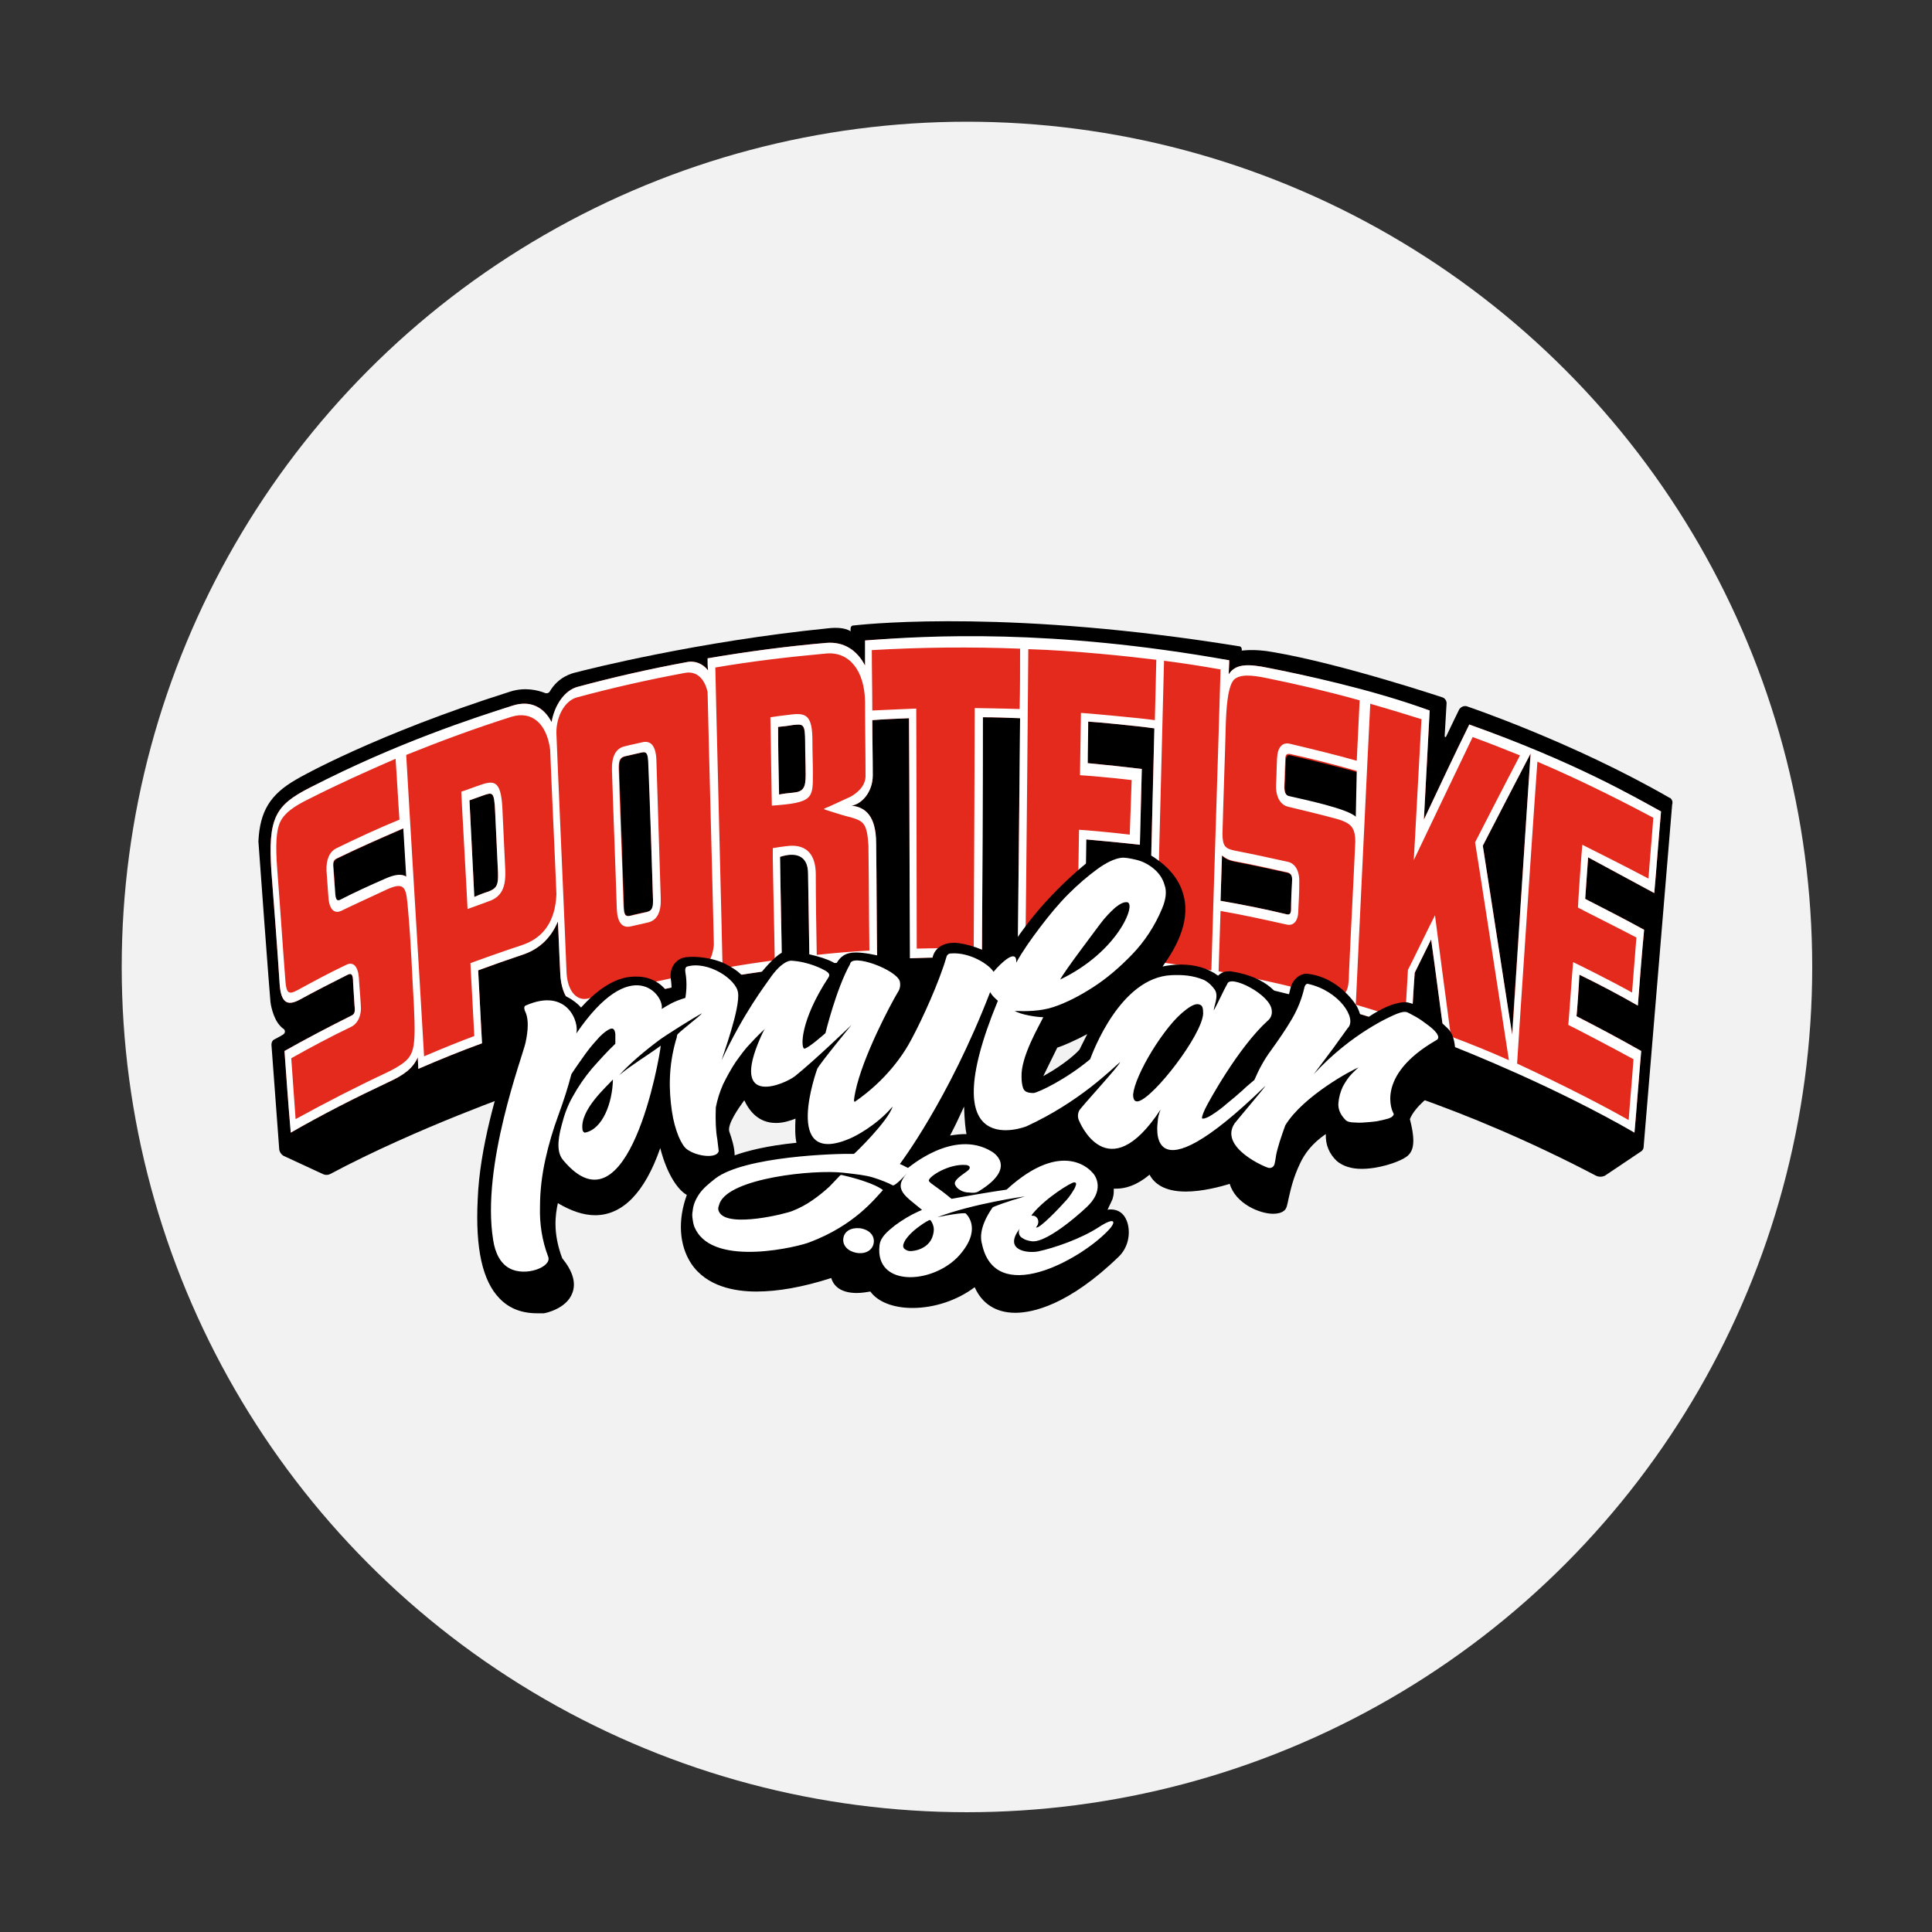 <?xml version="1.0" encoding="utf-8"?>
<!-- Generator: Adobe Illustrator 25.2.0, SVG Export Plug-In . SVG Version: 6.00 Build 0)  -->
<svg version="1.1" id="Lager_1" xmlns="http://www.w3.org/2000/svg" xmlns:xlink="http://www.w3.org/1999/xlink" x="0px" y="0px"
	 viewBox="0 0 400 400" style="enable-background:new 0 0 400 400;" xml:space="preserve">
<rect x="0" y="0" width="400" height="400" fill="#333333" stroke="none"/>
<style type="text/css">
	.st0{fill:#F2F2F2;}
	.st1{fill:#E4291D;}
	.st2{fill:#FFFFFF;}
</style>
<g>
	<circle class="st0" cx="200.2" cy="200.2" r="175"/>
</g>
<g>
	<g>
		<g>
			<path d="M345.9,165.3c-0.1-0.1-0.1-0.1-0.2-0.1c-20.1-11.6-42.1-19-42.1-19l0,0c-0.6-0.1-1.2,0.2-1.5,0.7c0,0-2.1,4.3-2.7,5.6
				c-0.1,0.2-0.3,0.1-0.3-0.1l0.4-6.8c0-0.5-0.3-1-0.8-1.2v0c0,0-21-7-35.2-9.4c-3.8-0.7-6.2-0.3-6.4-0.3l0-0.2
				c0-0.4-0.2-0.7-0.6-0.7c-46.3-7.5-75.3-4.8-79.8-4.3c-0.4,0-0.6,0.3-0.6,0.7l0,0.5c-1.2-0.8-3.2-0.8-4.8-0.6
				c-26.8,2.7-49.8,8.5-52,9.1c-0.9,0.2-3.7,0.9-5.5,4c-0.2,0.3-0.6,0.4-0.9,0.3c-1.5-0.6-4.2-1.3-7.3-0.3
				c-27.8,8.8-43.7,17.8-44.3,18.2c-5.4,3.1-7.5,6.6-7.8,12.8c0,0.3,2.4,32.7,2.5,33.3c0,0,0.4,3.3,2.1,5c0.2,0.2,0.4,0.4,0.6,0.5
				c0.4,0.3,0.4,0.9-0.1,1.2c-0.8,0.5-1.8,1-1.8,1c-0.4,0.2-0.6,0.6-0.6,1.1l1.6,21.5c0,0.6,0.4,1.2,0.9,1.5l8.2,3.8
				c0.4,0.2,1,0.2,1.4,0c18.2-9.7,39.5-17.1,39.5-17.1c0.5-0.2,0.8-0.6,0.8-1.1l-0.9-12.6c0-0.3,0.2-0.6,0.5-0.7
				c1.7-0.6,3.8-1.6,5.5-2.4c0.4-0.2,0.9,0,1,0.5c0.7,3,2.6,14.4,10,12c0.6-0.2,41.8-15.2,100.1-8.6c0,0,1.8,0.4,1.9-1.4l0.1-8.5
				l0.2-13.9c0-0.6,0.5-1.1,1.2-1c0.9,0.1,2.6,0.2,3.5,0.3c0.6,0.1,1.1,0.6,1.1,1.2v23.3c0,0.5,0.4,0.9,0.9,1
				c0,0,43.1,1.2,96.7,29.3c0.6,0.3,1.3,0.3,1.9,0l7.3-4.9c0.4-0.2,0.7-0.6,0.7-1.1l5.9-70.8C346.4,165.9,346.1,165.5,345.9,165.3z"
				/>
			<g>
				<path class="st1" d="M342.5,184.9c0.5-5.6,0.9-11.3,1.4-16.9c-5.1-2.8-10.2-5.4-15.5-7.9c-1.9-0.9-3.8-1.8-5.7-2.6
					c-1.8-0.8-3.5-1.5-5.3-2.3c-0.1-0.1-0.3-0.1-0.4-0.2c-4.2-1.8-8.5-3.4-12.8-5c-3.2,6.5-6.3,13.1-9.4,19.7
					c0.4-7.5,0.8-15,1.2-22.6c-4.2-1.4-8.4-2.7-12.6-3.8c-0.3-0.1-0.7-0.2-1-0.3c-6.5-1.8-13.1-3.4-19.7-4.7
					c-4.3-0.9-6.9-0.9-8.3,1.3c0-1,0.1-1.9,0.1-2.9c-23.6-3.4-49-6-75.4-4.1c0,1.7,0,3.5,0,5.2c-1.6-3.1-4.3-5-8-4.7
					c-8.2,0.7-16.4,1.8-24.6,3.2c0,0.8,0,1.7,0.1,2.5c-1.1-1.4-2.7-2.1-4.5-1.7c-7.6,1.4-15.1,3.1-22.5,5.1
					c-2.7,0.7-4.8,3.8-5.4,7.3c-1.6-3.1-4.4-4.6-8.1-3.4c-7.6,2.4-35.9,14-42,17c-7,3.6-8.7,6.1-7.9,17.5c0.6,7.7,1.2,15.5,1.7,23.2
					c0.3,4.1,1.8,4.4,4.1,3.2c3.3-1.8,6.6-3.5,10-5.2c0.8-0.4,1.1,0,1.1,1.6c0.1,1.6,0.2,3.2,0.3,4.8c0.2,1.5-0.1,1.8-0.7,2.1
					c-4.6,2.3-9.2,4.7-13.8,7.3c0.4,5.6,0.8,11.3,1.3,16.9c6.6-3.8,13.3-7.2,20.1-10.4c3.3-1.5,5.2-2.9,6.2-5.2
					c0,0.8,0.1,1.6,0.1,2.4c4.4-1.9,8.8-3.7,13.2-5.3c-0.3-5-0.5-10-0.8-15.1c3-1.1,6.1-2.2,9.1-3.2c3.1-1,5.8-3.1,7.4-6.9
					c0.2,3.6,0.3,7.2,0.5,10.8c0.2,5.1,2.9,8,6.1,7c7.2-2,14.4-3.7,21.7-5.1c1.7-0.3,3.2-1.6,4.2-3.4c0,0.9,0,1.7,0.1,2.6
					c4.6-0.8,9.2-1.5,13.8-2.1c-0.1-7.7-0.3-15.4-0.4-23.2c3.9-1.2,5.8-0.4,5.8,3.5c0.1,6.3,0.2,12.6,0.3,19c4.7-0.5,9.3-0.9,14-1.2
					c-0.1-8-0.1-16-0.2-24c0-6-2.4-7.6-5.1-7.9c2.1-0.3,4.4-2.8,4.4-6.3c0-3.8-0.1-7.6-0.1-11.4c2.5-0.2,5-0.3,7.6-0.4
					c0.1,16.6,0.1,33.1,0.2,49.7c5-0.2,9.9-0.2,14.9-0.2c0.1-16.6,0.2-33.1,0.2-49.7c2.6,0,5.1,0.1,7.7,0.2v0
					c-0.2,16.6-0.3,33.1-0.5,49.7c4.6,0.2,9.2,0.5,13.8,0.9c0.1-8.5,0.3-17,0.4-25.5c4.2,0.4,6.8,0.6,11.1,1.1l0.4-15.7
					c-4.3-0.5-6.9-0.8-11.2-1.2c0-2.9,0.1-5.7,0.1-8.6c1.9,0.1,10.2,0.9,13.7,1.4c-0.1,2.9-1,41.2-1.2,49.7
					c13.9,1.4,28.3,4.6,34.8,6.9c3.4,0.9,5.4,1,6.6-0.3c0,0.7-0.1,1.4-0.1,2.1c4.4,1.3,8.8,2.7,13.1,4.2c0.2-4,0.4-8,0.7-12
					c1.1-2.3,2.3-4.6,3.4-6.9c1,7.1,1.9,14.3,2.9,21.5c18,5.9,33.3,14.4,39.2,18.5c0.5-5.6,0.9-11.3,1.4-16.9
					c-4.4-2.5-8.9-4.9-13.4-7.2c0.1-0.7,0.5-6.4,0.6-8.6c4.1,2,8.1,4.1,12.1,6.4c0.4-5.2,0.8-10.5,1.3-15.7c-4-2.2-8.1-4.3-12.2-6.4
					c0.2-2.9,0.4-5.7,0.6-8.6C333.4,180,337.9,182.4,342.5,184.9z M79.8,182c-3.2,1.4-6.3,2.8-9.4,4.4c-0.7,0.4-1-0.3-1-1.7
					c-0.1-1.6-0.2-3.1-0.3-4.7c-0.2-1.4,0-1.9,0.8-2.3c4.5-2.2,9.1-4.2,13.7-6.2c0.2,3.3,0.4,6.7,0.6,10
					C83.2,180.9,81.8,181.1,79.8,182z M101.1,184.6c-1,0.3-2,0.7-2.9,1.1c-0.3-6.7-0.7-13.3-1-20c0.9-0.3,1.9-0.7,2.8-1
					c2-0.7,2.3-0.8,2.5,3.1c0.2,4.3,0.4,8.6,0.6,12.8C103.2,183.2,102.9,183.9,101.1,184.6z M133.9,188.8c-1,0.2-2.1,0.4-3.1,0.7
					c-1.4,0.5-1.6-0.3-1.6-1.8c-0.3-9.5-0.7-19.1-1-28.6c0-1.4,0.1-2.2,1.2-2.5c1.2-0.3,2.3-0.5,3.5-0.8c1.2-0.3,1.3,0.5,1.4,1.9
					c0.3,9.5,0.6,19.1,0.9,28.6C135.3,187.7,135.2,188.6,133.9,188.8z M164.3,164.1c-1,0.1-2,0.2-3,0.4c-0.1-4.7-0.2-9.3-0.2-14
					c1-0.1,2-0.2,3.1-0.4c2.3-0.3,2.5-0.3,2.5,4.8c0,1.8,0.1,3.6,0.1,5.4C166.9,163,166.3,163.9,164.3,164.1z M267.5,183.3
					c-0.1,1.4-0.1,2.9-0.2,4.3c0.1,1.7-0.3,1.9-0.9,1.7c-4.5-1.1-9.1-2-13.7-2.8c0.1-3.1,0.2-6.2,0.3-9.3c0.7,0.6,1.5,1,2.6,1.2
					c3.7,0.7,7.3,1.5,10.9,2.3C267.5,180.9,267.7,181.6,267.5,183.3z M281,170.4c-0.9-2.3-10.8-4.7-14.1-5.5c-0.8-0.2-1-1.1-0.9-2.5
					c0.1-1.4,0.1-2.8,0.2-4.1c0-1.8,0.2-2.1,1-1.9c4.8,1.1,9.6,2.3,14.3,3.6C281.3,163.2,281.1,167.1,281,170.4z M313,214.2
					c-0.3-2.3-4.3-28.4-6-39.1c3.3-6.4,6.6-12.8,9.9-19.1C316.7,158.5,313.1,213.9,313,214.2z"/>
				<g>
					<path class="st2" d="M99.8,162.4c-1,0.3-3.8,1.4-4.3,1.5c0,0.7,1.3,23.6,1.3,24.3c0.5-0.2,3.4-1.2,4.4-1.6
						c2.6-0.9,3.6-2.8,3.4-6.7c-0.2-4.3-0.4-8.6-0.6-12.8C103.7,162,102.5,161.5,99.8,162.4z M103.1,180.5c0.1,2.7-0.2,3.4-2,4.1
						c-1,0.3-2,0.7-2.9,1.1l-1-20c0.9-0.3,1.9-0.7,2.8-1c2-0.7,2.3-0.8,2.5,3.1L103.1,180.5z"/>
					<path class="st2" d="M132.9,153.7c-1.2,0.3-2.4,0.5-3.5,0.8c-1.9,0.4-2.8,2.1-2.7,5c0.3,9.5,0.7,19.1,1,28.6
						c0.1,2.9,1.1,4.1,2.9,3.7c1.2-0.3,2.3-0.5,3.5-0.8c1.9-0.4,2.8-2.1,2.7-5c-0.3-9.5-0.6-19.1-0.9-28.6
						C135.8,154.5,134.8,153.2,132.9,153.7z M135.2,186.3c0,1.4-0.1,2.2-1.2,2.5c-1.2,0.3-2.3,0.5-3.5,0.8c-1.2,0.3-1.3-0.5-1.4-1.9
						c-0.3-9.5-0.7-19.1-1-28.6c0-1.4,0.1-2.2,1.2-2.5c1.2-0.3,2.3-0.5,3.5-0.8c1.2-0.3,1.3,0.5,1.4,1.9
						C134.6,167.3,134.9,176.8,135.2,186.3z"/>
					<path class="st2" d="M164.1,147.9c-1,0.1-4.1,0.5-4.6,0.6c0,0.7,0.3,17.6,0.3,18.3c8.5-0.6,8.5-1.5,8.5-6.5
						c0-2.3-0.1-4.6-0.1-6.9C168.2,148.3,167,147.6,164.1,147.9z M166.8,160.5c0,2.6-0.5,3.4-2.5,3.6c-1,0.1-2,0.2-3,0.4
						c-0.1-4.7-0.2-9.3-0.2-14c1-0.1,2-0.2,3.1-0.4c2.1-0.2,2.5-0.3,2.5,3.6C166.7,155.9,166.8,158.2,166.8,160.5z"/>
					<path class="st2" d="M342.5,184.9c0.5-5.6,0.9-11.3,1.4-16.9c-5.1-2.8-17.7-10.2-39.7-18c-3.2,6.5-6.3,13.1-9.4,19.7
						c0.4-7.5,0.8-15,1.2-22.6c-12.3-4.5-26.7-7.5-33.3-8.8c-4.3-0.9-6.9-0.9-8.3,1.3c0-1,0.1-1.9,0.1-2.9
						c-36.9-6.6-62.4-5.1-75.4-4.1c0,1.7,0,3.5,0,5.2c-1.6-3.1-4.3-5-8-4.7c-8.2,0.7-16.4,1.8-24.6,3.2c0,0.8,0,1.7,0.1,2.5
						c-1.1-1.4-2.7-2.1-4.5-1.7c-7.6,1.4-15.1,3.1-22.5,5.1c-2.7,0.7-4.8,3.8-5.4,7.3c-1.6-3.1-4.4-4.6-8.1-3.4
						c-7.6,2.4-24,7.7-42,17c-7,3.6-8.7,6.1-7.9,17.5c0.6,7.7,1.2,15.5,1.7,23.2c0.3,4.1,1.8,4.4,4.1,3.2c3.3-1.8,6.6-3.5,10-5.2
						c0.8-0.4,1.1,0,1.1,1.6c0.1,1.6,0.2,3.2,0.3,4.8c0.2,1.5-0.1,1.8-0.7,2.1c-4.6,2.3-9.2,4.7-13.8,7.3c0.4,5.6,0.8,11.3,1.3,16.9
						c6.6-3.8,13.3-7.2,20.1-10.4c3.3-1.5,5.2-2.9,6.2-5.2c0,0.8,0.1,1.6,0.1,2.4c4.4-1.9,8.8-3.7,13.2-5.3c-0.3-5-0.5-10-0.8-15.1
						c3-1.1,6.1-2.2,9.1-3.2c3.1-1,5.8-3.1,7.4-6.9c0.2,3.6,0.3,7.2,0.5,10.8c0.2,5.1,2.9,7.9,6.1,7c7.2-2,14.4-3.7,21.7-5.1
						c1.7-0.3,3.2-1.6,4.2-3.4c0,0.9,0,1.7,0.1,2.6c4.6-0.8,9.2-1.5,13.8-2.1c-0.1-7.7-0.3-15.4-0.4-23.2c3.1-1,5.8-0.4,5.8,3.5
						c0.1,6.3,0.2,12.6,0.3,19c4.7-0.5,9.3-0.9,14-1.2c-0.1-8-0.1-16-0.2-24c0-6-2.4-7.6-5.1-7.9c2.1-0.3,4.4-2.8,4.4-6.3
						c0-3.8-0.1-7.6-0.1-11.4c2.5-0.2,5-0.3,7.6-0.4c0.1,16.6,0.1,33.1,0.2,49.7c5-0.2,9.9-0.2,14.9-0.2c0.1-16.6,0.2-33.1,0.2-49.7
						c2.6,0,5.1,0.1,7.7,0.2c0,0.5-0.3,33.6-0.5,49.7c4.6,0.2,9.2,0.5,13.8,0.9c0.1-8.5,0.3-17,0.4-25.5c4.2,0.4,6.8,0.6,11.1,1.1
						l0.4-15.7c-4.3-0.5-6.9-0.8-11.2-1.2c0-2.9,0.1-5.7,0.1-8.6c1.9,0.1,10.2,0.9,13.7,1.4c-0.1,2.9-1,41.2-1.2,49.7
						c4.3,0.6,18.5,2.2,34.8,6.9c3.4,0.9,5.4,1,6.6-0.3c0,0.7-0.1,1.4-0.1,2.1c4.4,1.3,8.8,2.7,13.1,4.2c0.2-4,0.4-8,0.7-12
						c1.1-2.3,2.3-4.6,3.4-6.9c1,7.1,1.9,14.3,2.9,21.5c4.5,1.7,22.9,9.1,39.2,18.5c0.5-5.6,0.9-11.3,1.4-16.9
						c-4.4-2.5-8.9-4.9-13.4-7.2c0.1-0.7,0.5-6.4,0.6-8.6c4.1,2,8.1,4.1,12.1,6.4c0.4-5.2,0.8-10.5,1.3-15.7
						c-4-2.2-8.1-4.3-12.2-6.4c0.2-2.9,0.4-5.7,0.6-8.6C333.4,180,337.9,182.4,342.5,184.9z M280.7,169.1
						c-1.7-1.7-10.9-3.6-13.9-4.3c-0.7-0.2-0.9-0.9-0.9-2c0.1-1.8,0.1-3.7,0.2-5.5c0-1.1,0.3-1.3,1-1.2c4.6,1,9.2,2.2,13.8,3.5
						L280.7,169.1z M253,177.1c0.7,0.6,1.5,1,2.6,1.2c3.7,0.7,7.3,1.5,10.9,2.3c0.8,0.2,1.1,0.7,1,1.9c-0.1,1.9-0.2,3.8-0.2,5.7
						c0,1.1-0.4,1.2-0.9,1.1c-4.5-1.1-9.1-2-13.7-2.8C252.8,183.3,252.9,180.2,253,177.1z M85.2,218c-0.6,1.5-2.1,2.6-5.2,4.1
						c-6.4,3-12.6,6.2-18.8,9.6c-0.3-4.2-0.6-8.4-0.9-12.6c4.1-2.3,8.2-4.5,12.4-6.5c1.4-0.7,2.2-2.4,2-4.5
						c-0.1-1.9-0.3-3.8-0.4-5.7c-0.2-2.4-1.2-3.4-2.7-2.6c-3.4,1.6-6.7,3.4-10,5.2c-1.7,0.9-2.3,0.8-2.5-1.8
						c-0.6-7.7-1.1-15.5-1.7-23.2c-0.4-5.1-0.2-8.1,0.6-9.8c0.9-1.9,2.9-3.3,6-4.8c5.9-3,11.9-5.7,17.9-8.3
						c0.3,4.2,0.5,8.4,0.8,12.6c-4.4,1.8-8.7,3.8-13,5.9c-1.5,0.7-2.2,2.4-2.1,4.7c0.1,1.8,0.3,3.7,0.4,5.5c0.2,2.9,1.5,3.3,2.6,2.8
						c3.1-1.5,6.2-2.9,9.4-4.4c4.1-1.9,4.1-0.2,4.5,4.4c0.6,6.5,0.8,13.1,1.2,19.7C85.9,212.9,86,216.2,85.2,218z M83.5,171.5
						c0.2,3.3,0.4,6.7,0.6,10c-0.9-0.6-2.3-0.5-4.3,0.4c-3.2,1.4-6.3,2.8-9.4,4.4c-0.7,0.3-0.9-0.2-1-1.3c-0.1-1.8-0.3-3.7-0.4-5.5
						c-0.1-1.1,0.1-1.5,0.8-1.8C74.3,175.5,78.9,173.5,83.5,171.5z M108,195.7c-3.1,1-10.1,3.5-10.6,3.7c0,0.7,0.6,10.8,0.8,15.1
						c-3.5,1.3-6.9,2.7-10.4,4.2c-1.2-20.8-2.5-41.6-3.7-62.4c7.2-2.9,14.5-5.6,21.8-7.9c4.2-1.3,7.3,1.4,8,6.8
						c0.4,10,0.9,19.9,1.3,29.9C115,190.6,112.6,194.2,108,195.7z M143.7,201.6c-7.3,1.4-14.6,3.1-21.8,5.1
						c-2.5,0.7-4.4-1.5-4.6-5.3c-0.2-5.6-2.1-48.6-2.1-49.5c-0.1-3.5,1.7-6.8,4.2-7.5c7.4-2,14.9-3.7,22.5-5.1c2.3-0.4,4,1.2,4.6,4
						c0.4,17.4,0.9,34.9,1.3,52.3C147.5,198.8,145.9,201.1,143.7,201.6z M176.2,164.9c-1.3,0.6-2.6,1.2-3.9,1.8
						c-2.1,1-2.4,0.6,0,1.4c1.3,0.4,2.5,0.8,3.8,1.1c2.6,0.8,3.4,1.1,3.7,5.8c0.1,7.3,0.1,14.6,0.2,21.8c-3.6,0.2-7.3,0.5-10.9,0.9
						c-0.1-5.6-0.2-11.2-0.2-16.8c-0.1-6.4-4.7-5.9-6.2-5.7c-0.2,0-2.2,0.3-2.7,0.4c0,0.7,0,1.4,0,2.2c0.1,7,0.3,14,0.4,21
						c-3.6,0.5-7.2,1-10.8,1.7c0-1.6-1.5-60.7-1.5-62.3c7.6-1.3,15.3-2.2,23-2.9c4.8-0.4,7.9,3.6,8,10c0,5.2,0.1,10.3,0.1,15.5
						C179.1,163,177.2,164.3,176.2,164.9z M211.1,146.8c-2.6-0.1-8.7-0.2-9.3-0.2c0,0.7-0.1,33.9-0.2,49.7c-3.9,0-7.9,0-11.8,0.1
						c0-15.9-0.1-49-0.1-49.7c-0.5,0-6.6,0.3-9.1,0.4c0-4.2-0.1-8.3-0.1-12.5c10.2-0.6,20.5-0.7,30.7-0.3
						C211.2,138.5,211.2,142.7,211.1,146.8z M239.1,149.1c-3.5-0.5-14.8-1.5-15.3-1.5c0,0.7-0.2,12.2-0.2,12.9c0.5,0,6.6,0.5,10.7,1
						l-0.4,11.3c-4-0.5-9.9-1-10.5-1c0,0.7-0.3,17.7-0.4,25.5c-3.6-0.3-7.2-0.5-10.7-0.7c0.2-15.4,0.6-60.2,0.6-62.2
						c9.8,0.3,20.8,1.5,26.5,2.2C239.3,140.8,239.2,145,239.1,149.1z M239.4,199.1c0.4-15.9,1.5-57.4,1.6-62.3
						c3.9,0.5,7.8,1.1,11.7,1.8c-0.6,20.8-1.3,41.5-1.9,62.3C247,200.2,243.2,199.6,239.4,199.1z M272.7,205.7
						c-6.7-1.9-13.6-3.3-20.4-4.6c0.1-4.2,0.3-8.4,0.4-12.5c4.6,0.8,9.1,1.8,13.6,2.8c1.5,0.4,2.5-0.7,2.5-2.9
						c0.1-1.9,0.2-3.8,0.2-5.7c0.1-2.4-0.8-4.1-2.5-4.4c-3.6-0.8-7.3-1.6-10.9-2.3c-1.9-0.4-2.5-0.9-2.5-3.5
						c0.2-7.7,0.5-15.4,0.7-23.1c0.2-5.1,0.7-7.7,1.7-8.8c1.2-1.1,3.5-1,6.8-0.3c6.4,1.3,12.8,2.8,19.2,4.6
						c-0.2,4.2-0.4,8.4-0.6,12.5c-4.6-1.3-9.2-2.4-13.8-3.5c-1.6-0.4-2.6,0.7-2.7,3c-0.1,1.8-0.1,3.7-0.2,5.5
						c-0.1,2.9,1.2,4.2,2.4,4.5c3.3,0.8,6.7,1.6,10,2.5c1.9,0.5,3.1,1.2,3.5,2.1c0.3,0.5,0.5,1.4,0.5,2.6c-0.4,9-0.9,18-1.3,27.1
						C279.2,205.2,279.2,207.6,272.7,205.7z M300.4,214.6c-0.9-6.6-3.1-23.4-3.3-25.1c-0.7,1.3-5.5,11.2-5.6,11.3
						c0,0.2-0.4,7.1-0.6,10.4c-3.4-1.1-6.8-2.2-10.2-3.2c0.1-2.1,2.5-52.7,3-62.3c3.5,1,7.1,2.1,10.6,3.2
						c-0.4,6.8-1.4,26.3-1.6,29.2c1.1-2.3,9.2-19.3,12.2-25.5c3.3,1.2,6.6,2.5,9.8,3.8c-3,5.7-9.2,17.8-9.3,18
						c0.1,0.3,6.4,41.2,7,45.1C308.4,217.7,304.4,216.1,300.4,214.6z M307,175.1c3.3-6.4,6.6-12.8,9.9-19.1
						c-0.2,2.5-3.8,57.8-3.8,58.2C312.7,212,308.7,185.9,307,175.1z M338.8,194.1c-0.3,3.8-0.6,7.6-0.9,11.4
						c-3.5-2-11.7-6.1-12.2-6.3c-0.1,0.7-0.9,12.2-1,13c0.5,0.2,9.5,4.9,13.5,7.1c-0.3,4.2-0.7,8.4-1,12.6
						c-5.1-2.9-12.8-6.9-23.1-11.7c0.1-2.2,4-60.4,4.2-62.5c9.9,4.2,19.3,9.1,24,11.6c-0.3,4.2-0.7,8.4-1,12.6
						c-4.1-2.2-13.3-6.8-13.7-7c-0.1,0.7-0.9,12.2-0.9,13C327,188.1,335.2,192.2,338.8,194.1z"/>
				</g>
			</g>
		</g>
	</g>
	<g>
		<path d="M300,213.2c-0.6-0.7-5.7-5.5-9-5.7c-0.1,0-0.1,0-0.2,0c-0.6,0-3.8,0.2-8.9,4.1c-0.1-1.1-0.4-2.1-0.9-3.1
			c0-0.1-3.6-6.2-10.4-6.9c-0.1,0-0.1,0-0.2,0c-1,0-2.8,0.9-3.3,3.3c-0.2,1.1-0.7,2.3-1.2,3.5c-0.7-2-3.1-6.1-11.1-7.3
			c-0.2,0-0.3,0-0.5,0c-0.6,0-1.4,0.2-2.1,0.9c-2.2-1.6-4.8-2.3-7.8-2.3c-1.4,0-2.7,0.2-3.7,0.4c2.3-3.2,5.8-8.8,4.4-14.5
			c-0.9-3.9-3.9-7.2-9-9.7c-1-0.5-2.1-0.7-3.2-0.7c-2.5,0-5,1.1-7.6,3.2c-9.7,7.9-14.4,15.3-16,17.7c-1.3,0.1-2.4,0.8-3.3,2
			c-2-1.5-5.9-2.8-8.3-2.9l0,0l0,0c-0.1,0-0.9,0-1.3,0.1c-1.9,0.3-3.2,1.6-3.4,3.4c-0.1,0.8-0.5,1.8-0.8,2.6
			c-0.8,2.4-1.7,4.6-2.6,6.7c0.1-1.8-0.1-3.6-0.6-4.9c-0.5-1.3-1.4-2.3-2.4-3.1l0,0c-0.9-0.7-2.5-1.8-6.5-2.5
			c-1.2-0.2-2.1-0.3-2.9-0.3c-2.2,0-3.3,0.9-4.1,2.4c-1.9-1.3-5.8-2.2-9.3-2.7l-0.1,0c-0.1,0-0.3,0-0.5,0c-1.2,0-2.7,0.6-8,7.4
			c-0.6-1.6-2.1-3.4-5.6-5c-1.6-0.7-4.1-1.2-6.2-1.2c-1.1,0-1.9,0.1-2.5,0.4c-0.9,0.4-2.4,1.8-2,4.3c0.1,0.8,0.2,1.8,0.1,2.8
			c-0.1,0.1-0.3,0.2-0.5,0.3c-1.1-1.9-3.4-3.7-6.6-3.7c-0.2,0-0.4,0-0.6,0c0,0-0.1,0-0.1,0c-4.3,0.1-8.2,3.4-10.9,6.4
			c-1.2-1.4-3.9-3.3-7.4-3.3c-1.9,0-3.8,0.5-5.8,1.6c-0.9,0.5-2.3,2.2-1,5.2l0,0.1l0,0.1c0.2,0.4,0.1,2.3-0.3,4.2
			c-0.1,0.5-0.5,1.7-0.9,3.2c-1.8,5.7-5.6,17.7-6,28.7c-0.5,10.1,1,16.8,4.5,20.4c2,2.1,4.6,3.1,7.8,3.1c0.4,0,0.8,0,1.2,0l0.1,0
			l0.1,0c0.2,0,4.7-0.9,5.9-4.2c0.8-2.1,0.1-4.5-2.1-7.2c-2-5.3-1.4-9.1-0.9-11.4c2.7,1.6,5.3,2.5,7.7,2.5c5.7,0,10.3-4.7,13.5-13.9
			c1.4,5.5,3.7,8.7,5.5,9.7c-1.9,5.2-1.6,10.4,0.9,14.2c3.2,4.8,9.1,5.8,13.5,5.8c4.4,0,9.6-0.9,15.5-2.8c0.6,2,2.4,3.1,5.3,3.1
			c1.1,0,2.1-0.2,2.8-0.3c1.5,2.1,4.7,3.4,8.7,3.4c4.6,0,9.3-1.6,12.9-4.3c1.5,3.4,4.4,5.3,8.4,5.3c3.5,0,11-1.5,21.5-11.7
			c2.1-2.1,2.4-5.2,1.6-7.3c-0.6-1.6-1.8-2.4-3.3-2.4c-0.2,0-0.5,0-0.7,0.1c0.2-0.5,0.5-1.1,0.7-1.5c0.2-0.5,0.4-0.8,0.4-1
			c0.2-0.6,0.2-1.3,0.2-1.9c0.2,0,0.3,0,0.5,0c3.1,0,5.6-1.8,6.9-2.9c0.9,1.7,2.9,3.5,7.5,3.5c3.4,0,7.2-1,9.1-1.6
			c1.2,4.1,6.2,6.2,9,6.2c0.9,0,1.7-0.2,2.2-0.6c0.6-0.4,0.7-1.2,1-2.6c0.4-1.7,0.9-4.2,2.4-7.3c0.8-1.7,2.3-4,5.3-6
			c-0.1,2.2,0.7,4.1,2.3,5.6c1.2,1,2.9,1.6,5.1,1.6c3.5,0,7.3-1.3,8.8-2.2c1.8-1,2.6-2.7,1.2-8.1c1.1-2.7,4.5-5.1,5.6-5.9
			c0.2-0.1,0.3-0.2,0.4-0.3c1.1-0.8,2.9-2.4,3.1-3.5c0,0,0-0.1,0-0.2C301.6,217.5,301.3,214.8,300,213.2z M225.1,214.1
			c-0.6,1.2-1.3,2.6-1.6,3.2c-0.4,0.5-2.8,2.9-7.5,5.5c0.8-1.7,2-4,2.9-5.9C219.9,216.6,222.7,215.4,225.1,214.1z M200.1,234.8
			c-0.1,0-0.2,0-0.3,0c-0.8,0-1.9,0.1-3.1,0.3c0.9-1.7,2-4,2.9-6C199.7,232.2,199.9,233.8,200.1,234.8z M164.9,236.6
			c-6.1,0.6-10.3,1.7-12.8,2.6c0-1.6-0.6-3.5-1.1-4.9c-0.5-1.5,2-5,3.1-6.5c1.8,3.9,4.5,4.7,6.6,4.7c1.5,0,3-0.5,4-0.9
			C164.6,233.5,164.6,235.3,164.9,236.6z"/>
		<g>
			<g>
				<path class="st2" d="M178.1,254.3c-1.9-0.2-3.3,0.6-3.5,2.1c-0.2,1.5,1,2.7,2.8,3c2,0.3,3.3-0.7,3.5-2.1
					C181.1,255.8,180,254.6,178.1,254.3z"/>
			</g>
			<g>
				<path class="st2" d="M297.5,214c-0.4-0.6-1.1-1.2-1.9-1.8c-0.8-0.6-1.6-1.2-2.5-1.7c-0.9-0.5-1.5-0.8-1.7-0.9
					c-0.5-0.2-1.2-0.1-2.2,0.3c-1,0.4-9.3,3.9-17.2,12.5c0.5-0.7,4.4-5.8,5.2-7l1.8-2.5c2.1-2-1.8-7.8-8.2-9.2
					c-0.4-0.1-0.7,0.4-0.8,1c-0.5,2.1-1.3,4.2-2.6,6.4c-1.3,2.2-2.7,4.2-4.2,6.3c-1.5,2-2.6,4.1-3.5,6.2c-0.8,0.7-1.6,1.3-2.4,2.1
					c-1.1,1-2.2,1.9-3.3,2.8c-1,0.9-2,1.6-2.9,2.2c-0.9,0.6-1.6,0.9-2.1,0.9c-0.3,0-0.1-0.7,0.5-2c0.6-1.3,6.9-12.8,13-18.3
					c0.7-0.6,0.9-1.4,0.8-2.1c-0.2-3.3-8.6-7.5-9.2-5.5c-0.7,1.2-2.1,4.3-2.8,5.5c0-0.9,1.1-3,0.2-4.3c-0.5-0.7-1.1-1.4-2.2-2
					c-2.4-1-4.6-1.1-6.8-1c-10.6,0.5-16.3,16.1-16.8,17.4c-4.9,4.1-10.5,6.8-11.7,7c-1.6,0-2-0.5-2.2-1.1c-0.2-0.6-0.3-1.4-0.3-2.2
					c-0.2-4.2,3.7-10.7,4.5-12.4c-1.3,0-4.6-0.5-5.9-1.3c2.1,0.1,5.3,0.1,8-0.8c2.7-0.9,5.4-2.3,8.2-4.1c2.8-1.8,5.5-4.1,8.1-6.8
					c2.6-2.7,4.7-5.9,6.2-9.5c0.8-1.9,1-3.6,0.5-4.9c-0.4-1.4-1.2-2.5-2.3-3.4c-1.1-0.9-2.3-1.5-3.6-1.8c-1.3-0.3-2.3-0.5-3.1-0.4
					c-1.4,0.2-3.1,1-5,2.4c-1.9,1.4-3.9,3.1-5.9,5.1c-2,2-3.9,4.3-5.8,6.8c-1.9,2.5-3.6,4.9-5,7.4c0-0.2,0-0.3,0-0.5
					c-0.2-2.2-3.2,0.6-4.7,2.4c-0.9-1.5-4.9-4.1-8.8-3.8c-0.6,0-0.9,0.4-1,0.9c-1.5,5.1-4.9,12.6-7.1,16.7c0,0,0,0,0,0
					c-1.7,3.3-5.3,8.6-11.8,13.1c-0.3,0.1-0.2-0.6,0.1-2.1c1.5-7.2,7.3-18.1,8.8-20.6c0,0,0.7-0.9,0.4-2.2c-0.6-2.4-10-5.9-10.3-3.6
					c-2.9,5.2-5.1,14.3-5.1,14.3s-3.7,3.3-4.4,3.2c-0.7-0.2-0.9-5.7,5-14.7c0.3-0.5,0.3-0.8-0.4-1.3c-0.8-0.5-3.7-2-7.3-2.2
					c-0.5,0-2.1,0.3-4.5,3.8c-0.8,1.2-5.2,6.8-9.9,16.8c0.2-0.8,3.9-10.8,3.4-14c-0.4-2.8-6.2-6.6-10.5-5.4
					c-0.4,0.1-0.5,0.6-0.4,1.2c0.3,1.7,0.3,3.4,0,5.3c-2.6,0.8-3.4,1.4-4.9,2.3c0.6-2.8-6.2-11.8-17.7,5.1c0.7-2.1-1.7-9.7-10.5-5.8
					c-0.4,0.2-0.3,0.8,0.1,1.6c0.5,1.3,0.5,3.4-0.1,6.1c-0.6,2.8-9.2,25.4-6.7,40.8c0.4,2.7,1.5,4.9,3.4,5.9c3.3,1.8,8.8-0.3,8-2.4
					c-1.3-3.4-1.8-6.9-1.7-10.3c0-3.4,0.4-6.6,1.1-9.8c0.7-3.2,1.6-6.2,2.7-9.2c1.1-3,2-5.8,2.7-8.5c0.9-1.4,1.9-2.8,2.9-4.2
					c1-1.4,2-2.5,2.9-3.5c0.9-0.9,1.7-1.5,2.3-1.7c0.6-0.2,0.9,0.2,1,1.1c0,0.7,0,1.3,0,2c-1.7,1.6-3.3,3.4-4.9,5.2
					c-1.5,1.8-2.8,3.7-3.9,5.7c-1.1,1.9-1.8,3.9-2.3,5.9c-1,3.6-0.9,5.9,0.3,7.3c13.5,16.2,20-21.4,20.2-23.7
					c-3,2.2-5.8,3.8-8.6,6.1c2.2-2.4,5-4.8,8.2-7.2c1.3-1,7.4-4.8,8.9-5.6c-0.1,0.4-5.1,4.1-5.1,4.5c-0.1,0.6-0.1,0.6-0.3,1.2
					c-0.7,2.5-1.1,5-1.2,7.6c-0.1,2.5,0.1,4.8,0.4,6.9c0.3,2.1,0.8,3.8,1.4,5.3c0.6,1.4,1.2,2.3,1.8,2.7c2.1,1.5,6.2,1.9,6.5,0.3
					c0,0-0.1-0.9-0.3-2.5c-0.3-1.6-0.4-3.8-0.3-6.5c0.3-1.6,0.8-3.2,1.5-4.8c0.8-1.6,1.6-3.1,2.6-4.6c1-1.4,2-2.8,3.1-3.9
					c1.1-1.2,2.1-2.2,3-3c-0.2,0.2-0.5,0.8-0.9,1.7c-6.6,14.9,5.1,9.7,7.1,8.1c3.9-3.1,11.7-10.6,11.7-10.6s-6.5,7.9-7.1,9.1
					c0,0-7.5,20.6,6.8,14.4c1-0.4,5.5-2.7,8.8-6.6c-0.9,3-7.8,9.7-8,9.8c-3.7-0.1-22.7,0.5-28.7,5.1c-1.4,1.1-2.6,2.1-3.4,3.3
					c-0.8,1.2-1.2,2.3-1.3,3.5c-0.1,0.4-0.1,1,0,1.6c0.1,0.7,0.2,1.4,0.6,2.1c4,8,21.7,3.5,23.6,2.7c9.3-3.5,13.5-9,15.2-10.8
					c0,0-1.5-1.5-8.4-3.1c-0.2-0.1-0.5,0-0.6,0.2c-0.8,0.8-1.2,1.3-2.1,2.2c-1.1,1-2.2,1.9-3.5,2.8c-1.3,0.9-2.6,1.6-4.1,2.2
					c-1.4,0.6-13.1,3.5-15.1,0.4c-0.2-0.3-0.3-0.6-0.3-0.9c0-0.2,0.1-0.5,0.3-1.1c2.1-5.2,19.4-7,25.6-6.3c2.6,0.3,4.6,0.5,6.2,1
					c1.6,0.5,3.1,1.1,4,1.6c0.5,0.3,3-2.5,3-2.5c-3.1,3.4-0.2,4.8,3.1,7.6l-0.7,0.3c-1.8,0.8-3.4,1.8-4.9,2.9
					c-1.5,1.2-3,2.4-3.2,4.1c-1.1,9.1,12,8.1,17.1,1.4c4.1-5.2,0.7-8,0.7-8s-0.9-0.2-5.8,0.8c7.3-2.8,18-4.3,18.1-4.3
					c-3.8,1.1-6.5,2.1-6.7,2.3c-3,4.3-2.4,6.8-2.2,7.5c2.7,13,20.1,3.5,26-2.6c1.9-1.9,1.7-3.1-1.7-0.9c-3.8,2.5-9.4,4.4-12.7,5.1
					c-2.2,0.4-7.2-0.2-3.8-4.7c-0.2,0.4-0.2,0.7-0.1,1.1c0.1,0.4,0.4,0.7,0.8,0.9c0.4,0.3,1.1,0.5,1.9,0.6
					c3.4,0.3,11.2-6.9,11.8-7.6c3.2-3.4,1.2-6.2,0.6-6.7c0,0-5.8-7.3-17.7,3.6c0,0-3.7,0.5-11.4,1.9c-3.1-2.6-4.7-3.3-4.7-3.8
					c0.1-0.9,4.2-3.5,7.7-3.2c0.7,0.1,0.9,0.4,0.7,0.8c-0.2,0.6-3.7,2.2-2.9,3.4c0.2,0.4,0.5,0.7,1,1c0.5,0.3,1.1,0.5,1.9,0.5
					c0.7,0.1,1.4,0.1,2-0.3c8.3-5.1,2.6-8.2,2.6-8.2c-7.9-4.8-17.2,3.4-17.3,3.4c-0.5-0.2-1.1-0.6-1.7-0.8c0,0,10.1-13.3,18.7-35.6
					c0.3,0.6,0.9,1.2,1.6,1.8c-14,33.9,5.9,26,5.9,26c11.1-5.1,17.8-12,19.4-13.3c-0.1,0.7-8.2,9.4-8.5,10.1c-0.5,1.1,0,2,0,2
					s5.8,14.6,16.9-2.3c-0.4,1-0.6,1.8-0.6,2.5c0,0.2-3,17.2,22.3-7.4c0,0.2-5.8,7-6.4,7.8c-3.3,5,6.6,9.2,7.1,9.2c0,0,0,0,0,0
					c0.6,0.1,1.1-0.3,1.2-0.9c0.1-0.4,0.2-1,0.3-1.7c0.3-1.6,1-3.7,1.9-6.2c3.7-6.1,14-11.6,15.2-12c-0.3,0.2-0.7,0.6-1.4,1.3
					c-0.7,0.7-1.3,1.6-1.9,2.7c-0.5,1.1-0.8,2.2-0.9,3.4c-0.1,1.2,0.4,2.4,1.5,3.5c0.3,0.3,0.9,0.5,1.9,0.5c1,0.1,2.1,0,3.2-0.1
					c0.7-0.1,1.4-0.1,2-0.3c0.7-0.1,1.2-0.3,1.7-0.4c0.5-0.2,0.8-0.3,1-0.6c0.2-0.2,0.2-0.4,0-0.7c0,0-3.9-7.5,8.9-14.9
					C297.9,215.1,297.9,214.7,297.5,214z M227.7,191.4c1.1-1.5,2.2-2.6,3.2-3.5c1-0.8,1.8-1.2,2.5-1.1c1.9,0.4-2,10.3-13.9,16
					C220.5,200.9,226.6,192.9,227.7,191.4z M121.1,234.5c-0.1,0-0.4-0.1-0.5-0.6c-0.6-4.1,5-8.9,6.3-10.4
					C126.8,228.3,124.8,233.8,121.1,234.5z M213.8,251.3c2.7-3.3,8.1-6.6,8.6-6.5c0.4,0,0.5,0.3,0.3,0.7c-0.1,0.4-0.4,0.9-0.8,1.5
					c-0.4,0.6-0.9,1.3-1.6,2c-0.6,0.7-5.3,5.7-5.8,5.1c0.9-1,0.4-2.3-0.6-2.4C213.6,251.7,213.4,251.8,213.8,251.3z M192.7,252.7
					c0.3,0.4,0.5,0.9,0.6,1.4c0.1,0.6,0,1.3-0.3,2.1c-0.3,0.8-0.9,1.5-1.7,2c-0.8,0.5-1.6,0.7-2.4,0.8c-0.7,0.1-1.3-0.1-1.7-0.5
					c-0.4-0.4-0.2-1.1,0.4-2c0.6-0.8,1.3-1.5,2.2-2.2c0.8-0.6,1.6-1.2,2.6-1.7C192.5,252.6,192.7,252.6,192.7,252.7z M235.7,228
					c-0.8,0.2-1.1-0.4-1.1-1.4c0.1-1,0.5-2.3,1.2-3.9c0.7-1.6,1.6-3.3,2.7-5.1c1.1-1.8,2.3-3.5,3.5-5c1.2-1.5,2.4-2.7,3.6-3.6
					c1.2-0.9,2.1-1.3,2.8-1c0.6,0.2,0.7,0.8,0.7,1.9C248.8,214.4,238.9,227.2,235.7,228z"/>
			</g>
		</g>
	</g>
</g>
</svg>
